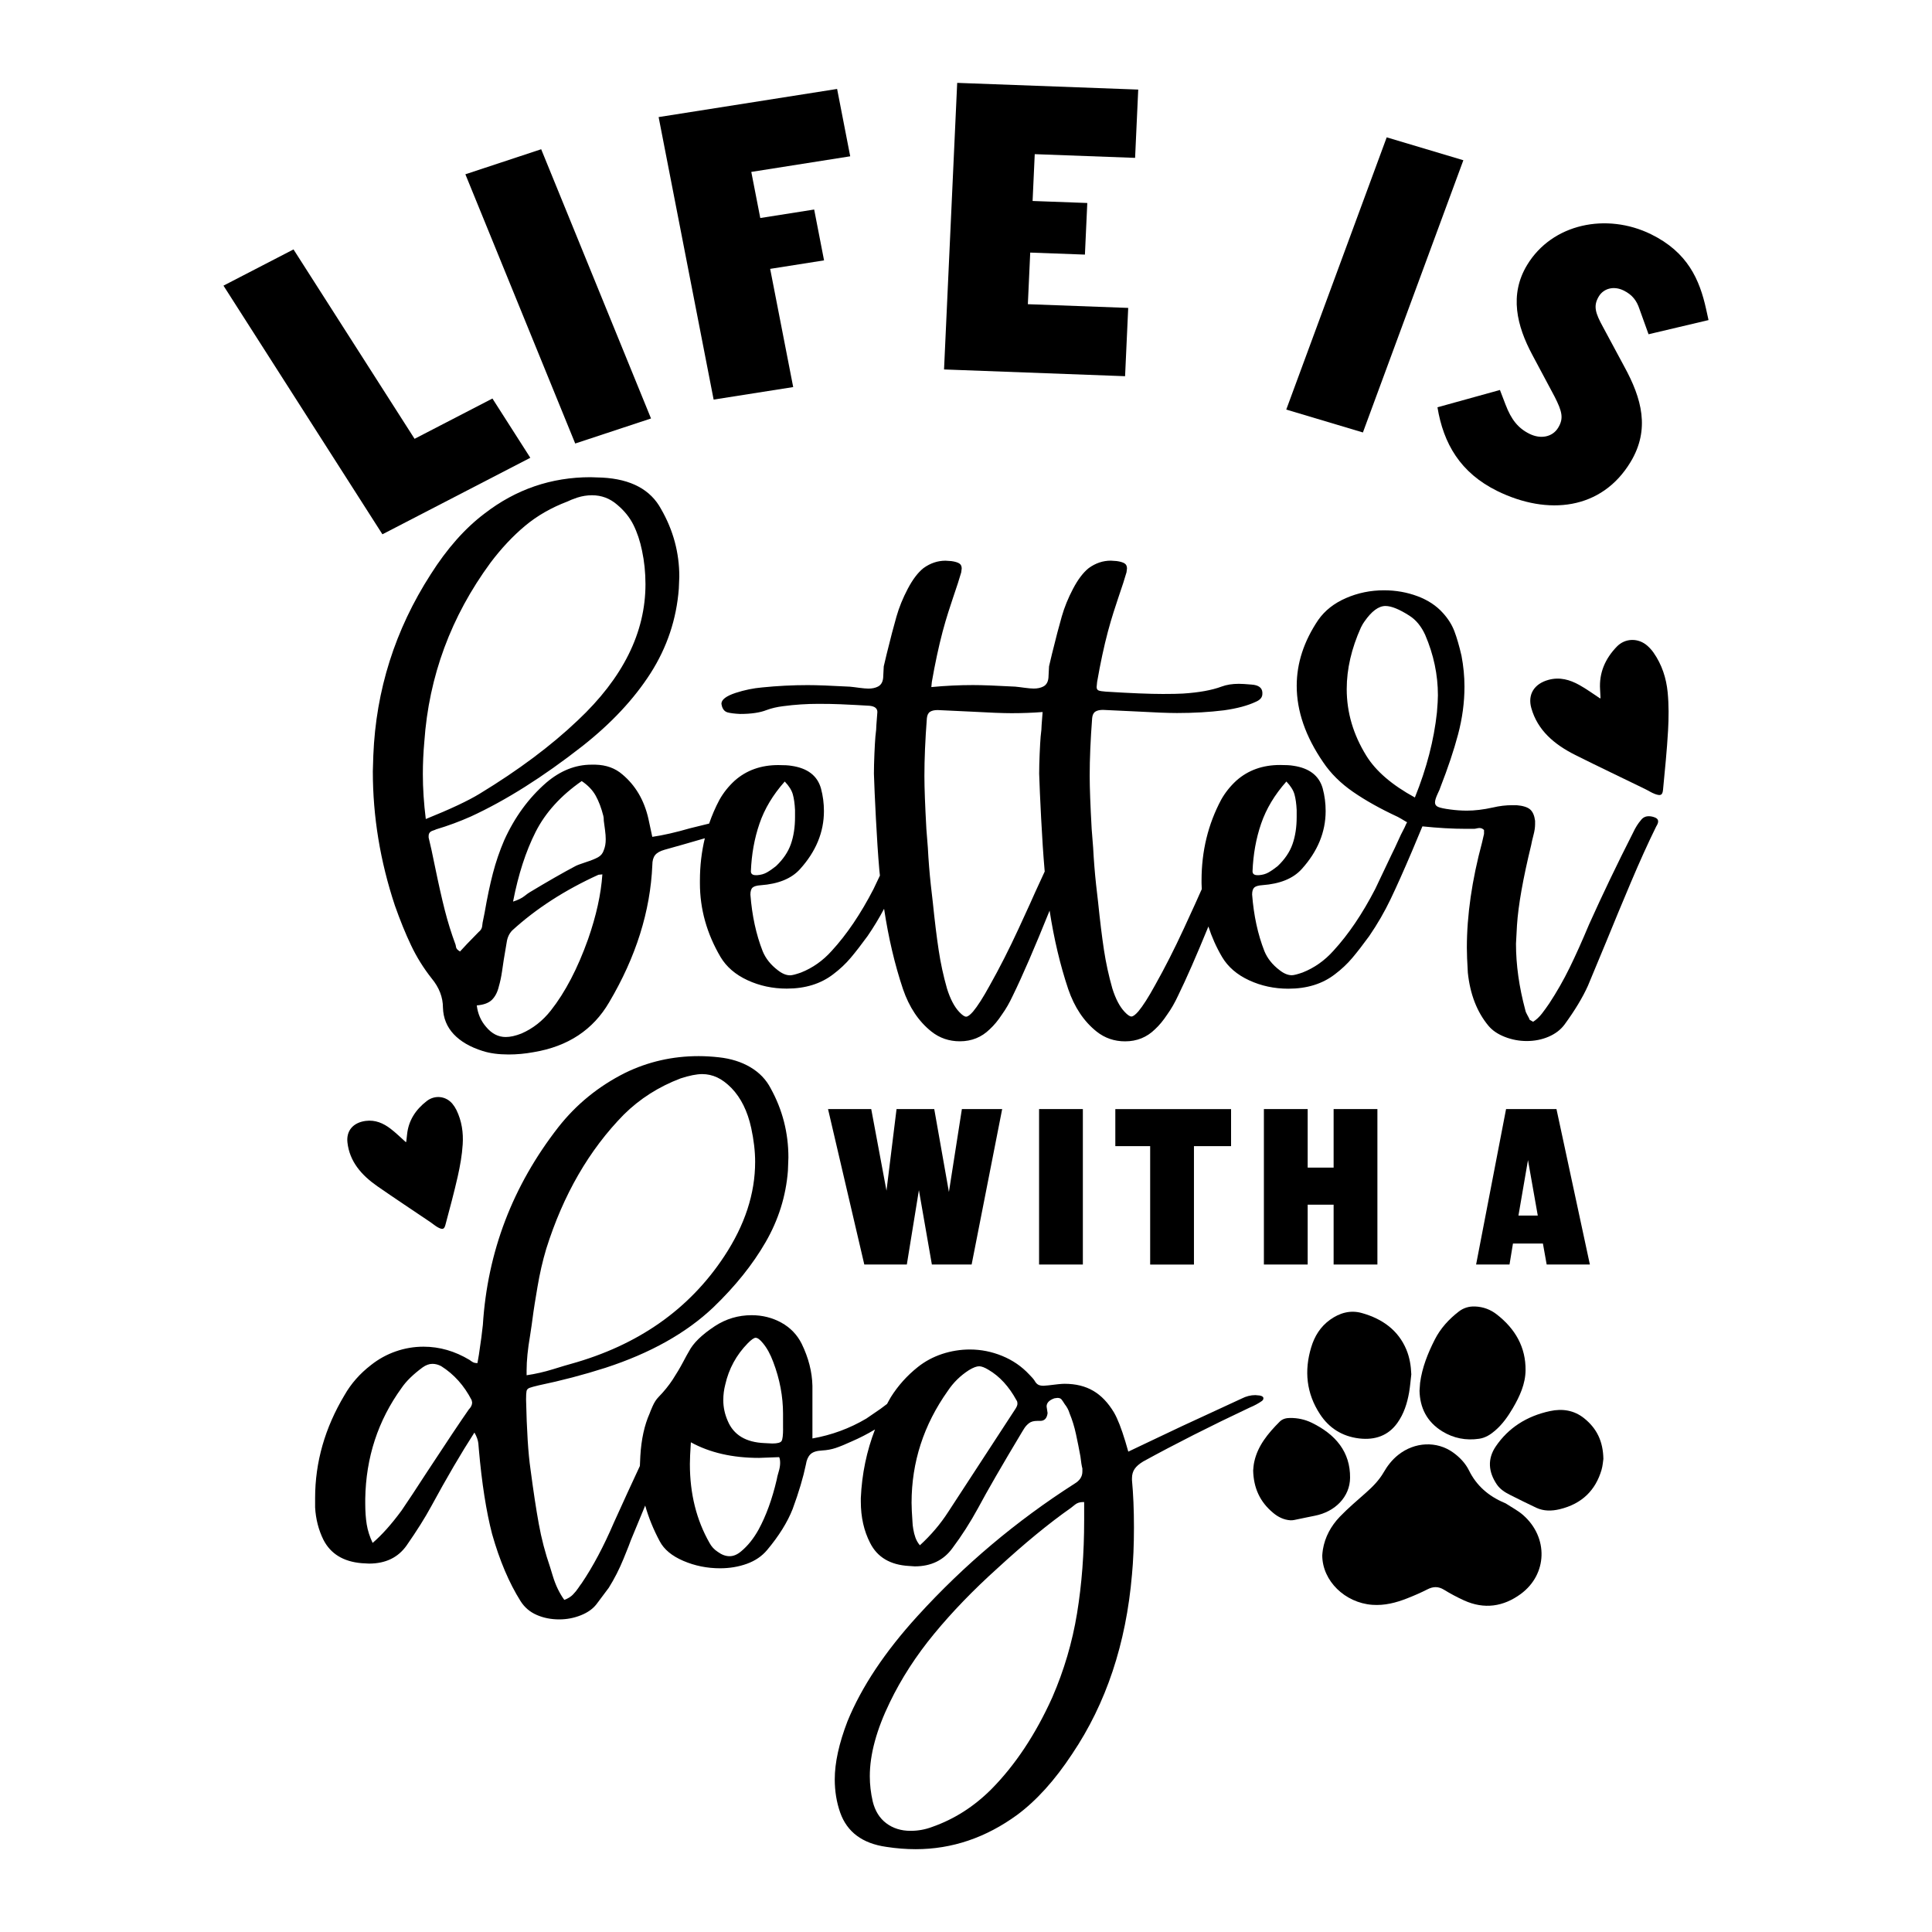 <?xml version="1.0" encoding="utf-8"?>
<!-- Generator: Adobe Illustrator 25.2.0, SVG Export Plug-In . SVG Version: 6.00 Build 0)  -->
<svg version="1.1" id="Layer_1" xmlns="http://www.w3.org/2000/svg" xmlns:xlink="http://www.w3.org/1999/xlink" x="0px" y="0px"
	 viewBox="0 0 432 432" style="enable-background:new 0 0 432 432;" xml:space="preserve">
<g>
	<g>
		<g>
			<path d="M90.75,255.39c-1.16-1.03-2.23-2.1-3.44-3.02c-1.58-1.2-3.37-2.02-5.57-1.73c-2.83,0.39-4.34,2.24-4.05,4.82
				c0.48,4.27,3.13,7.31,6.72,9.81c3.92,2.72,7.9,5.35,11.85,8.02c0.57,0.38,1.08,0.85,1.69,1.17c1.02,0.54,1.38,0.43,1.65-0.59
				c0.96-3.6,1.93-7.19,2.75-10.81c0.53-2.36,0.96-4.76,1.11-7.16c0.17-2.62-0.2-5.24-1.4-7.7c-0.24-0.49-0.55-0.96-0.9-1.39
				c-1.44-1.73-3.89-2.03-5.72-0.63c-2.56,1.97-4.11,4.44-4.42,7.5c-0.05,0.54-0.12,1.07-0.18,1.61
				C90.83,255.32,90.8,255.33,90.75,255.39z"/>
		</g>
	</g>
	<g>
		<g>
			<path d="M357.8,156.18c-1.57-1.03-3.04-2.12-4.65-3.01c-2.1-1.17-4.37-1.85-6.91-1.15c-3.26,0.9-4.68,3.33-3.83,6.32
				c1.4,4.96,5.12,8.12,9.85,10.49c5.15,2.58,10.37,5.05,15.55,7.58c0.75,0.36,1.44,0.83,2.22,1.12c1.31,0.48,1.71,0.29,1.83-0.96
				c0.42-4.39,0.87-8.78,1.12-13.18c0.16-2.87,0.19-5.76-0.09-8.62c-0.31-3.12-1.27-6.15-3.16-8.85c-0.38-0.54-0.84-1.05-1.34-1.5
				c-2.03-1.82-4.99-1.78-6.87,0.17c-2.63,2.72-3.97,5.89-3.74,9.55c0.04,0.64,0.07,1.28,0.1,1.92
				C357.88,156.08,357.85,156.1,357.8,156.18z"/>
		</g>
	</g>
	<g>
		<g>
			<g>
				<path d="M295.66,347.8c0.03,5.71,5.09,10.58,11.15,11.04c2.79,0.21,5.36-0.47,7.85-1.45c1.53-0.6,3.05-1.26,4.5-2
					c1.31-0.67,2.45-0.7,3.74,0.09c1.41,0.87,2.9,1.66,4.43,2.36c4.57,2.09,8.86,1.4,12.71-1.42c5.99-4.4,6.22-12.64,0.55-17.63
					c-1.12-0.99-2.53-1.72-3.81-2.56c-0.12-0.08-0.25-0.14-0.38-0.19c-3.64-1.53-6.29-3.91-7.93-7.24c-0.78-1.58-2.02-2.91-3.53-4
					c-3.65-2.64-8.63-2.41-12.31,0.53c-1.37,1.09-2.4,2.43-3.23,3.87c-1.01,1.75-2.42,3.2-3.97,4.57c-1.99,1.76-4.02,3.48-5.84,5.37
					c-2.01,2.1-3.33,4.56-3.79,7.34C295.71,346.98,295.69,347.51,295.66,347.8z"/>
			</g>
		</g>
		<g>
			<g>
				<path d="M317.41,310.97c0.09,3.75,1.58,6.94,5.13,9.11c2.45,1.5,5.23,2.07,8.2,1.63c1.42-0.21,2.54-0.94,3.55-1.81
					c1.69-1.45,2.91-3.21,3.99-5.05c1.56-2.66,2.81-5.42,2.84-8.47c0.05-5.06-2.22-9.2-6.45-12.48c-1.37-1.07-3-1.7-4.86-1.77
					c-1.36-0.05-2.55,0.32-3.59,1.11c-2.28,1.75-4.13,3.81-5.38,6.26c-1.58,3.09-2.84,6.28-3.3,9.68
					C317.48,309.76,317.46,310.35,317.41,310.97z"/>
			</g>
		</g>
		<g>
			<g>
				<path d="M315.57,307.31c-0.07-1.91-0.37-3.77-1.11-5.55c-1.78-4.25-5.27-6.86-9.98-8.17c-2.6-0.72-4.97,0.01-7.05,1.49
					c-2.24,1.6-3.52,3.77-4.25,6.2c-1.57,5.21-1.1,10.25,1.98,14.95c1.96,2.99,4.84,4.94,8.75,5.41c3.59,0.42,6.52-0.65,8.53-3.45
					c1.49-2.08,2.21-4.42,2.64-6.84C315.31,310.01,315.41,308.65,315.57,307.31z"/>
			</g>
		</g>
		<g>
			<g>
				<path d="M358.52,326.22c-0.07-3.91-1.44-6.79-4.3-9.09c-2.23-1.79-4.85-2.21-7.63-1.61c-5.23,1.12-9.33,3.77-12.13,7.9
					c-1.91,2.82-1.65,5.71,0.23,8.5c0.71,1.05,1.78,1.75,2.94,2.33c1.95,0.98,3.91,1.96,5.89,2.89c1.67,0.78,3.45,0.75,5.21,0.33
					c5.08-1.22,8.05-4.32,9.37-8.78C358.38,327.74,358.44,326.73,358.52,326.22z"/>
			</g>
		</g>
		<g>
			<g>
				<path d="M280.21,328.81c0.1,3.9,1.5,7.01,4.48,9.48c1.08,0.9,2.34,1.55,3.84,1.65c0.54,0.04,1.11-0.12,1.65-0.23
					c1.26-0.25,2.52-0.54,3.79-0.78c4.6-0.89,7.87-4.26,7.91-8.49c0.06-5.73-3.18-9.7-8.64-12.34c-1.48-0.71-3.08-1.05-4.77-1.04
					c-0.9,0-1.73,0.22-2.33,0.83c-2.61,2.61-4.91,5.4-5.68,8.96C280.29,327.57,280.26,328.33,280.21,328.81z"/>
			</g>
		</g>
	</g>
	<path d="M369.99,182.77c-0.44-0.17-0.88-0.26-1.32-0.26c-0.73,0-1.32,0.29-1.75,0.87c-0.66,0.76-1.24,1.69-1.75,2.79
		c-3.58,7.04-6.87,13.9-9.87,20.58c-1.53,3.66-2.98,6.88-4.33,9.64c-1.35,2.76-2.87,5.42-4.55,7.98c-0.51,0.76-1.06,1.51-1.64,2.27
		c-0.59,0.76-1.24,1.37-1.97,1.83l-0.77-0.44c-0.07-0.23-0.24-0.57-0.49-1c-0.26-0.44-0.42-0.83-0.49-1.18
		c-1.39-5.18-2.08-10.12-2.08-14.83l0.22-4.1c0.29-4.48,1.35-10.47,3.18-17.97c0.07-0.46,0.24-1.18,0.49-2.14
		c0.26-0.96,0.38-1.79,0.38-2.49v-0.79c-0.15-1.16-0.51-2.01-1.1-2.53c-0.59-0.52-1.61-0.84-3.07-0.96h-0.88
		c-1.46,0-2.92,0.17-4.39,0.52c-2.12,0.47-4.06,0.7-5.81,0.7c-1.24,0-2.49-0.09-3.73-0.26c-1.32-0.17-2.21-0.36-2.69-0.57
		c-0.48-0.2-0.71-0.54-0.71-1c0-0.46,0.22-1.16,0.66-2.09c0.29-0.58,0.47-1.02,0.55-1.31c1.68-4.3,3-8.24,3.95-11.82
		c0.95-3.58,1.43-7.14,1.43-10.68c0-2.27-0.22-4.56-0.66-6.89c-0.51-2.21-1.04-4.04-1.59-5.49c-0.55-1.45-1.41-2.82-2.58-4.1
		c-1.46-1.63-3.36-2.88-5.7-3.75c-2.34-0.87-4.82-1.31-7.46-1.31c-3,0-5.83,0.58-8.5,1.74c-2.67,1.16-4.73,2.79-6.2,4.88
		c-3.22,4.77-4.82,9.68-4.82,14.74c0,5.64,1.97,11.34,5.92,17.09c1.68,2.5,3.91,4.71,6.69,6.63c2.78,1.92,6.1,3.78,9.98,5.58
		c0.44,0.23,1.04,0.58,1.81,1.05c0.09,0.06,0.18,0.1,0.28,0.15c-0.08,0.14-0.16,0.29-0.22,0.42c-0.15,0.32-0.26,0.57-0.33,0.74
		c-0.59,1.11-1.1,2.15-1.53,3.14c-0.44,0.99-0.88,1.92-1.32,2.79l-3.73,7.85c-2.85,5.52-5.96,10.12-9.32,13.78
		c-1.97,2.21-4.28,3.84-6.91,4.88c-1.17,0.41-1.97,0.61-2.41,0.61c-0.88,0-1.79-0.38-2.74-1.13c-1.61-1.22-2.74-2.65-3.4-4.27
		c-1.46-3.72-2.38-7.94-2.74-12.65c0-0.75,0.17-1.28,0.49-1.57c0.33-0.29,0.93-0.46,1.81-0.52c3.95-0.29,6.87-1.48,8.77-3.58
		c3.58-3.95,5.37-8.29,5.37-13c0-1.74-0.22-3.43-0.66-5.06c-0.81-2.85-3-4.54-6.58-5.06c-0.66-0.12-1.64-0.17-2.96-0.17
		c-3.88,0-7.13,1.16-9.76,3.49c-1.39,1.28-2.52,2.7-3.4,4.27c-2.92,5.47-4.39,11.48-4.39,18.05v0.61c0,0.45,0.03,0.9,0.05,1.35
		c-0.09,0.19-0.17,0.37-0.26,0.57c-0.37,0.87-1.61,3.61-3.73,8.2c-2.12,4.59-4.28,8.84-6.47,12.73c-1.46,2.67-2.71,4.62-3.73,5.84
		c-0.66,0.75-1.17,1.13-1.54,1.13c-0.37,0-0.88-0.35-1.53-1.05c-1.1-1.16-2.01-2.91-2.74-5.23c-0.81-2.85-1.43-5.71-1.87-8.59
		c-0.44-2.88-0.88-6.47-1.32-10.77l-0.44-3.84c-0.29-2.67-0.51-5.44-0.66-8.29l-0.33-4.19c-0.29-5.23-0.44-9.19-0.44-11.86
		c0-3.78,0.18-8.08,0.55-12.91c0.07-0.7,0.31-1.18,0.71-1.44c0.4-0.26,0.97-0.39,1.7-0.39l7.46,0.35c4.09,0.23,7.13,0.35,9.1,0.35
		c3.73,0,7.24-0.2,10.53-0.61c2.92-0.41,5.3-1.05,7.13-1.92c0.95-0.41,1.43-0.99,1.43-1.74v-0.35c-0.07-1.05-0.88-1.63-2.41-1.74
		c-1.32-0.12-2.27-0.17-2.85-0.17c-1.46,0-2.74,0.2-3.84,0.61c-2.19,0.82-5.08,1.34-8.66,1.57c-1.02,0.06-2.52,0.09-4.5,0.09
		c-2.92,0-7.16-0.17-12.72-0.52c-0.81-0.06-1.35-0.14-1.64-0.26c-0.29-0.12-0.44-0.38-0.44-0.78l0.11-1.13
		c0.73-4.19,1.53-7.94,2.41-11.25c0.44-1.63,0.86-3.07,1.26-4.32c0.4-1.25,0.75-2.31,1.04-3.18c0.88-2.56,1.5-4.48,1.86-5.76
		l0.11-0.87c0-0.52-0.18-0.9-0.55-1.13c-0.37-0.23-0.95-0.41-1.75-0.52l-1.32-0.09c-1.75,0-3.4,0.55-4.93,1.66
		c-1.24,0.99-2.41,2.53-3.51,4.62c-1.1,2.09-1.94,4.16-2.52,6.19c-0.59,2.04-1.32,4.83-2.19,8.37l-0.66,2.79l-0.11,2.09
		c0,1.22-0.4,2.04-1.21,2.44c-0.58,0.29-1.28,0.44-2.08,0.44c-0.51,0-1.19-0.06-2.03-0.17c-0.84-0.12-1.55-0.2-2.14-0.26
		c-4.24-0.23-7.38-0.35-9.43-0.35c-3.07,0-6.18,0.15-9.32,0.45c0,0,0-0.01,0-0.01l0.11-1.13c0.73-4.19,1.54-7.94,2.41-11.25
		c0.44-1.63,0.86-3.07,1.26-4.32c0.4-1.25,0.75-2.31,1.04-3.18c0.88-2.56,1.5-4.48,1.86-5.76l0.11-0.87c0-0.52-0.18-0.9-0.55-1.13
		c-0.37-0.23-0.95-0.41-1.75-0.52l-1.32-0.09c-1.75,0-3.4,0.55-4.93,1.66c-1.24,0.99-2.41,2.53-3.51,4.62
		c-1.1,2.09-1.94,4.16-2.52,6.19c-0.59,2.04-1.32,4.83-2.19,8.37l-0.66,2.79l-0.11,2.09c0,1.22-0.4,2.04-1.21,2.44
		c-0.58,0.29-1.28,0.44-2.08,0.44c-0.51,0-1.19-0.06-2.03-0.17c-0.84-0.12-1.55-0.2-2.14-0.26c-4.24-0.23-7.38-0.35-9.43-0.35
		c-3.36,0-6.76,0.17-10.2,0.52c-1.97,0.17-3.95,0.58-5.92,1.22c-2.12,0.7-3.18,1.51-3.18,2.44l0.11,0.52
		c0.22,0.76,0.64,1.22,1.26,1.4c0.62,0.17,1.55,0.29,2.8,0.35c2.49,0,4.46-0.29,5.92-0.87c1.1-0.41,2.34-0.7,3.73-0.87
		c2.63-0.35,5.26-0.52,7.9-0.52c1.83,0,3.45,0.03,4.88,0.09c1.43,0.06,2.61,0.12,3.56,0.17l2.96,0.17c1.17,0.12,1.75,0.58,1.75,1.4
		l-0.22,2.88c0,0.58-0.07,1.45-0.22,2.62c-0.07,0.87-0.15,2.15-0.22,3.84c-0.07,1.69-0.11,3.17-0.11,4.45
		c0.07,2.38,0.22,5.7,0.44,9.94c0.22,4.25,0.47,8.11,0.77,11.6c0.04,0.42,0.09,0.83,0.13,1.24l-1.44,3.03
		c-2.85,5.52-5.96,10.12-9.32,13.78c-1.97,2.21-4.28,3.84-6.91,4.88c-1.17,0.41-1.97,0.61-2.41,0.61c-0.88,0-1.79-0.38-2.74-1.13
		c-1.61-1.22-2.74-2.65-3.4-4.27c-1.46-3.72-2.38-7.94-2.74-12.65c0-0.75,0.16-1.28,0.49-1.57c0.33-0.29,0.93-0.46,1.81-0.52
		c3.95-0.29,6.87-1.48,8.77-3.58c3.58-3.95,5.37-8.29,5.37-13c0-1.74-0.22-3.43-0.66-5.06c-0.8-2.85-3-4.54-6.58-5.06
		c-0.66-0.12-1.65-0.17-2.96-0.17c-3.88,0-7.13,1.16-9.76,3.49c-1.39,1.28-2.52,2.7-3.4,4.27c-0.92,1.72-1.68,3.5-2.31,5.32
		l-4.27,1.05c-3.22,0.93-6.03,1.57-8.44,1.92l-0.88-4.1c-0.95-4.13-2.89-7.41-5.81-9.86c-1.61-1.4-3.62-2.12-6.03-2.18h-0.88
		c-3.58,0-6.95,1.34-10.09,4.01c-3.95,3.43-7.09,7.73-9.43,12.91c-1.02,2.38-1.86,4.84-2.52,7.37c-0.66,2.53-1.28,5.48-1.86,8.85
		l-0.44,2.18c0,0.12-0.04,0.41-0.11,0.87c-0.07,0.47-0.33,0.87-0.77,1.22l-2.63,2.7l-1.54,1.66c-0.51-0.29-0.81-0.6-0.88-0.92
		c-0.07-0.32-0.11-0.51-0.11-0.57c-0.95-2.56-1.75-5.13-2.41-7.72c-0.66-2.59-1.39-5.83-2.19-9.72c-0.59-2.91-1.06-5.09-1.43-6.54
		v-0.35c0-0.29,0.07-0.54,0.22-0.74c0.15-0.2,0.4-0.36,0.77-0.48c0.37-0.12,0.58-0.2,0.66-0.26c2.7-0.81,5.3-1.77,7.79-2.88
		c7.82-3.6,16.12-8.84,24.89-15.7c6.51-5.12,11.6-10.57,15.3-16.35c3.69-5.79,5.79-12.08,6.31-18.88l0.11-2.7
		c0-5.35-1.35-10.38-4.06-15.09c-2.34-4.36-6.73-6.72-13.16-7.06l-2.63-0.09c-8.77,0-16.67,2.7-23.68,8.11
		c-4.39,3.31-8.41,7.85-12.06,13.61c-7.97,12.39-12.24,25.88-12.83,40.47l-0.11,3.58c0,10.12,1.65,20.12,4.93,30
		c1.17,3.31,2.37,6.28,3.62,8.9c1.24,2.62,2.78,5.09,4.61,7.41c1.68,2.03,2.52,4.22,2.52,6.54c0.07,2.32,0.88,4.3,2.41,5.93
		c1.54,1.63,3.69,2.88,6.47,3.75c1.61,0.52,3.54,0.78,5.81,0.78c1.83,0,3.69-0.17,5.59-0.52c7.68-1.28,13.3-5,16.89-11.16
		c5.99-10.12,9.21-20.35,9.65-30.7c0-0.93,0.2-1.66,0.6-2.18c0.4-0.52,1.11-0.93,2.14-1.22c2.78-0.77,5.78-1.63,9-2.57
		c-0.73,3.02-1.1,6.17-1.1,9.46v0.61c0,5.76,1.54,11.25,4.61,16.48c1.32,2.21,3.33,3.94,6.03,5.19c2.7,1.25,5.63,1.88,8.77,1.88
		c4.17,0,7.64-1.08,10.42-3.23c1.46-1.1,2.76-2.32,3.89-3.66c1.13-1.34,2.39-2.97,3.78-4.88c1.36-1.98,2.58-4.01,3.68-6.08
		c0.98,6.47,2.38,12.46,4.22,17.94c1.39,4.07,3.51,7.24,6.36,9.51c1.83,1.45,3.95,2.18,6.36,2.18c2.63,0,4.86-0.9,6.69-2.7
		c0.95-0.87,1.87-1.98,2.74-3.31c0.88-1.22,1.68-2.62,2.41-4.19c2.17-4.43,4.91-10.78,8.23-19.02c0.98,6.32,2.36,12.17,4.16,17.54
		c1.39,4.07,3.51,7.24,6.36,9.51c1.83,1.45,3.95,2.18,6.36,2.18c2.63,0,4.86-0.9,6.69-2.7c0.95-0.87,1.86-1.98,2.74-3.31
		c0.88-1.22,1.68-2.62,2.41-4.19c1.85-3.77,4.11-8.94,6.79-15.48c0.75,2.33,1.76,4.61,3.07,6.84c1.32,2.21,3.33,3.94,6.03,5.19
		c2.7,1.25,5.63,1.88,8.77,1.88c4.17,0,7.64-1.08,10.42-3.23c1.46-1.1,2.76-2.32,3.89-3.66c1.13-1.34,2.39-2.97,3.78-4.88
		c1.83-2.67,3.42-5.42,4.77-8.24c1.35-2.82,2.94-6.38,4.77-10.68l2.3-5.49c0.03-0.04,0.04-0.08,0.06-0.12
		c3.44,0.36,6.71,0.55,9.81,0.55h1.65c0.22,0,0.44-0.03,0.66-0.09c0.22-0.06,0.44-0.09,0.66-0.09c0.37,0,0.69,0.15,0.99,0.44v0.87
		l-0.44,1.92c-2.27,8.43-3.4,16.28-3.4,23.55c0,1.28,0.07,3.14,0.22,5.58c0.51,4.83,2.05,8.78,4.61,11.86
		c0.88,1.05,2.1,1.88,3.67,2.49c1.57,0.61,3.2,0.92,4.88,0.92c1.76,0,3.38-0.32,4.88-0.96c1.5-0.64,2.69-1.54,3.56-2.7
		c2.34-3.2,4.09-6.11,5.26-8.72l4.06-9.77c1.75-4.3,3.6-8.75,5.54-13.34c1.94-4.59,3.82-8.75,5.65-12.47
		c0.29-0.46,0.44-0.84,0.44-1.13C370.76,183.24,370.5,182.95,369.99,182.77z M94.55,173.09c0-2.38,0.11-4.8,0.33-7.24
		c1.02-14.65,5.96-28,14.8-40.03c2.41-3.2,4.97-5.93,7.68-8.2c2.7-2.27,5.88-4.1,9.54-5.49c0.44-0.23,1.17-0.52,2.19-0.87
		c1.1-0.35,2.19-0.52,3.29-0.52c2.12,0,3.98,0.7,5.59,2.09c1.61,1.34,2.83,2.85,3.67,4.54c0.84,1.69,1.48,3.61,1.92,5.76
		c0.51,2.39,0.77,4.88,0.77,7.5c0,10.82-5.04,20.96-15.13,30.44c-5.99,5.7-13.31,11.16-21.93,16.4c-2.56,1.57-6.58,3.46-12.06,5.67
		C94.77,179.63,94.55,176.29,94.55,173.09z M131.5,209.99c-2.34,6.57-5.12,11.89-8.33,15.96c-1.83,2.32-4.02,4.04-6.58,5.15
		c-1.32,0.52-2.49,0.78-3.51,0.78c-1.68,0-3.14-0.76-4.39-2.27c-1.17-1.34-1.86-2.94-2.08-4.8c1.54-0.12,2.67-0.54,3.4-1.26
		c0.73-0.73,1.24-1.73,1.54-3.01c0.29-0.99,0.53-2.11,0.71-3.36c0.18-1.25,0.31-2.11,0.38-2.57l0.66-3.92
		c0.15-1.05,0.55-1.92,1.21-2.62c5.33-4.88,11.77-9.04,19.3-12.47l0.88-0.09C134.39,199.93,133.33,204.75,131.5,209.99z
		 M135.01,190.1c-0.22,0.7-0.64,1.22-1.26,1.57c-0.62,0.35-1.55,0.73-2.8,1.13c-1.24,0.41-2.01,0.7-2.3,0.87
		c-2.85,1.51-6.25,3.46-10.2,5.84c-0.22,0.12-0.62,0.41-1.21,0.87c-0.59,0.47-1.43,0.87-2.52,1.22c1.17-6.05,2.85-11.24,5.04-15.57
		c2.19-4.33,5.63-8.12,10.31-11.38c1.39,0.93,2.43,2.02,3.13,3.27c0.69,1.25,1.26,2.75,1.7,4.49c0.07,0.23,0.11,0.61,0.11,1.13
		c0.07,0.52,0.16,1.19,0.27,2.01c0.11,0.82,0.16,1.51,0.16,2.09C135.45,188.59,135.3,189.4,135.01,190.1z M175.47,174.75
		c0.95,0.99,1.55,1.95,1.81,2.88c0.26,0.93,0.42,2.09,0.49,3.49v1.57c0,2.27-0.31,4.29-0.93,6.06c-0.62,1.77-1.74,3.42-3.34,4.93
		c-0.73,0.58-1.41,1.05-2.03,1.4c-0.62,0.35-1.33,0.55-2.14,0.61H169c-0.73,0-1.1-0.29-1.1-0.87c0.15-3.78,0.78-7.33,1.92-10.64
		C170.95,180.85,172.84,177.71,175.47,174.75z M231.5,199.43c-0.37,0.87-1.61,3.61-3.73,8.2c-2.12,4.59-4.28,8.84-6.47,12.73
		c-1.46,2.67-2.71,4.62-3.73,5.84c-0.66,0.75-1.17,1.13-1.54,1.13c-0.37,0-0.88-0.35-1.54-1.05c-1.1-1.16-2.01-2.91-2.74-5.23
		c-0.81-2.85-1.43-5.71-1.86-8.59c-0.44-2.88-0.88-6.47-1.32-10.77l-0.44-3.84c-0.29-2.67-0.51-5.44-0.66-8.29l-0.33-4.19
		c-0.29-5.23-0.44-9.19-0.44-11.86c0-3.78,0.18-8.08,0.55-12.91c0.07-0.7,0.31-1.18,0.71-1.44c0.4-0.26,0.97-0.39,1.7-0.39
		l7.46,0.35c4.09,0.23,7.13,0.35,9.1,0.35c2.4,0,4.69-0.09,6.91-0.26l-0.22,2.88c0,0.58-0.07,1.45-0.22,2.62
		c-0.07,0.87-0.15,2.15-0.22,3.84c-0.07,1.69-0.11,3.17-0.11,4.45c0.07,2.38,0.22,5.7,0.44,9.94c0.22,4.25,0.47,8.11,0.77,11.6
		c0.01,0.11,0.02,0.22,0.03,0.33C232.95,196.3,232.25,197.81,231.5,199.43z M287.64,174.75c0.95,0.99,1.55,1.95,1.81,2.88
		c0.26,0.93,0.42,2.09,0.49,3.49v1.57c0,2.27-0.31,4.29-0.93,6.06c-0.62,1.77-1.74,3.42-3.34,4.93c-0.73,0.58-1.41,1.05-2.03,1.4
		c-0.62,0.35-1.33,0.55-2.14,0.61h-0.33c-0.73,0-1.1-0.29-1.1-0.87c0.15-3.78,0.78-7.33,1.92-10.64
		C283.13,180.85,285.01,177.71,287.64,174.75z M305.52,168.99c-2.92-4.71-4.39-9.68-4.39-14.91c0-4.48,1.06-9.07,3.18-13.78
		c0.29-0.58,0.55-1.02,0.77-1.31c1.61-2.32,3.18-3.49,4.71-3.49c1.32,0,3.11,0.73,5.37,2.18c1.46,0.93,2.63,2.35,3.51,4.27
		c1.9,4.42,2.85,8.93,2.85,13.52c0,0.82-0.07,2.09-0.22,3.84c-0.66,6.16-2.3,12.5-4.93,19.01
		C311.25,175.53,307.64,172.42,305.52,168.99z"/>
	<g>
		<g>
			<path d="M193.26,282.75l-8.11-34.76h9.66l3.41,18.25l2.25-18.25h8.43l3.28,18.54l2.9-18.54h9.01l-6.83,34.76h-8.89l-2.9-16.63
				l-2.7,16.63H193.26z"/>
		</g>
		<g>
			<path d="M232.34,282.75v-34.76h9.79v34.76H232.34z"/>
		</g>
		<g>
			<path d="M275.28,256.28h-8.31v26.48h-9.79v-26.48h-7.79v-8.28h25.88V256.28z"/>
		</g>
		<g>
			<path d="M298.2,247.99h9.79v34.76h-9.79v-13.38h-5.8v13.38h-9.79v-34.76h9.79v13.09h5.8V247.99z"/>
		</g>
		<g>
			<path d="M330.06,282.75l6.7-34.76h11.27l7.47,34.76h-9.66l-0.84-4.69h-6.7l-0.77,4.69H330.06z M339.53,271.8h4.32l-2.19-12.4
				L339.53,271.8z"/>
		</g>
	</g>
	<path d="M281.68,312.04l-0.99-0.09c-1.03,0-2.05,0.26-3.07,0.78l-8.11,3.75c-2.71,1.22-6.98,3.23-12.83,6.02l-4.39,2.09l-0.66-2.27
		c-0.88-2.91-1.72-5.06-2.52-6.45c-1.32-2.21-2.87-3.84-4.66-4.88c-1.79-1.05-3.93-1.57-6.41-1.57c-0.66,0-1.86,0.12-3.62,0.35
		l-1.1,0.09c-0.51,0-0.92-0.09-1.21-0.26c-0.29-0.17-0.55-0.46-0.77-0.87c-0.22-0.35-0.62-0.81-1.21-1.4
		c-1.68-1.8-3.69-3.18-6.03-4.14c-2.34-0.96-4.75-1.44-7.24-1.44c-2.12,0-4.19,0.34-6.2,1c-2.01,0.67-3.82,1.64-5.43,2.92
		c-2.41,1.92-4.42,4.16-6.03,6.72c-0.3,0.5-0.57,1.02-0.85,1.53l-1.45,1.09c-1.75,1.22-2.82,1.95-3.18,2.18
		c-3.73,2.21-7.75,3.69-12.06,4.45v-11.77c-0.07-3.14-0.88-6.28-2.41-9.42c-1.02-2.03-2.54-3.6-4.55-4.71
		c-2.01-1.1-4.22-1.66-6.63-1.66c-3,0-5.74,0.82-8.22,2.44c-2.92,1.92-4.86,3.81-5.81,5.67c-0.22,0.35-0.66,1.15-1.32,2.4
		c-0.66,1.25-1.43,2.54-2.3,3.88c-0.88,1.34-1.94,2.65-3.18,3.92c-0.51,0.52-0.95,1.21-1.32,2.05c-0.37,0.84-0.59,1.38-0.66,1.61
		c-1.17,2.62-1.86,5.79-2.08,9.51l-0.1,2.23c-1.7,3.64-3.64,7.86-5.82,12.68c-2.27,5.29-4.68,9.83-7.24,13.61
		c-0.15,0.17-0.38,0.51-0.71,1c-0.33,0.49-0.73,0.99-1.21,1.48c-0.48,0.49-1.12,0.89-1.92,1.18c-0.51-0.7-0.99-1.5-1.43-2.4
		c-0.44-0.9-0.82-1.89-1.15-2.97c-0.33-1.08-0.53-1.73-0.6-1.96c-1.1-3.2-1.94-6.41-2.52-9.64c-0.59-3.23-1.21-7.31-1.86-12.25
		c-0.51-3.49-0.84-8.69-0.99-15.61c0-0.93,0.04-1.55,0.11-1.88c0.07-0.32,0.29-0.55,0.66-0.7c0.37-0.14,1.06-0.33,2.08-0.57
		c5.04-1.05,10.01-2.35,14.91-3.92c10.01-3.26,18.05-7.76,24.12-13.52c4.9-4.71,8.79-9.56,11.68-14.57c2.89-5,4.55-10.32,4.99-15.96
		l0.11-2.97c0-5.52-1.32-10.67-3.95-15.44c-1.02-1.98-2.54-3.56-4.55-4.75c-2.01-1.19-4.37-1.93-7.07-2.22
		c-1.54-0.17-3.03-0.26-4.5-0.26c-5.85,0-11.33,1.25-16.45,3.75c-5.92,2.97-10.89,7.01-14.91,12.12
		c-10.24,13.14-15.86,27.88-16.89,44.22c-0.15,1.51-0.44,3.72-0.88,6.63l-0.33,1.92c-0.44,0-0.79-0.07-1.04-0.22
		c-0.26-0.14-0.49-0.31-0.71-0.48c-3.29-1.98-6.73-2.97-10.31-2.97c-2.12,0-4.19,0.35-6.2,1.05c-2.01,0.7-3.86,1.72-5.54,3.05
		c-2.49,1.92-4.46,4.16-5.92,6.72c-4.39,7.33-6.58,15-6.58,23.03v2.09c0.15,2.62,0.77,5.03,1.86,7.24c1.61,3.14,4.46,4.88,8.55,5.23
		l1.64,0.09c3.73,0,6.54-1.37,8.44-4.1c2.27-3.26,4.09-6.16,5.48-8.72c3.44-6.34,6.65-11.83,9.65-16.48
		c0.51,0.87,0.8,1.69,0.88,2.44c0.07,0.76,0.11,1.19,0.11,1.31c0.66,7.56,1.65,13.87,2.96,18.93c1.68,5.93,3.8,10.93,6.36,15
		c0.88,1.4,2.08,2.43,3.62,3.1c1.53,0.67,3.22,1,5.04,1c1.68,0,3.29-0.31,4.82-0.92c1.54-0.61,2.7-1.44,3.51-2.49l2.74-3.66
		c1.24-1.98,2.34-4.13,3.29-6.45c0.95-2.32,1.5-3.72,1.65-4.19l3.18-7.68c0.01-0.02,0.02-0.05,0.03-0.06c0.75,2.67,1.83,5.33,3.26,8
		c0.95,1.8,2.7,3.26,5.26,4.36c2.56,1.1,5.3,1.66,8.22,1.66c2.12,0,4.11-0.33,5.98-1c1.86-0.67,3.38-1.7,4.55-3.1
		c2.63-3.14,4.53-6.19,5.7-9.16c1.39-3.78,2.37-7.09,2.96-9.94c0.15-0.99,0.47-1.74,0.99-2.27c0.51-0.52,1.39-0.81,2.63-0.87
		c1.1-0.06,2.12-0.25,3.07-0.57c0.95-0.32,2.12-0.8,3.51-1.44c1.79-0.77,3.54-1.67,5.25-2.69c-1.86,4.82-2.93,9.93-3.17,15.34v0.78
		c0,3.49,0.7,6.57,2.08,9.25c1.61,3.2,4.5,4.91,8.66,5.15l1.32,0.09c3.65,0,6.47-1.37,8.44-4.1c2.05-2.73,3.95-5.7,5.7-8.9
		c2.05-3.84,5.34-9.54,9.87-17.09c0.07-0.12,0.24-0.38,0.49-0.79c0.26-0.41,0.6-0.78,1.04-1.13c0.44-0.35,1.06-0.52,1.86-0.52h0.66
		c0.95,0,1.5-0.58,1.64-1.74l-0.22-1.48c0-0.81,0.58-1.42,1.75-1.83l0.66-0.09c0.44,0,0.75,0.12,0.93,0.35
		c0.18,0.23,0.42,0.58,0.71,1.05c0.51,0.64,0.88,1.34,1.1,2.09c0.58,1.4,1.06,2.94,1.42,4.62c0.37,1.69,0.69,3.34,0.99,4.97
		c0.15,1.28,0.29,2.18,0.44,2.7v0.7c0,1.11-0.59,2.01-1.75,2.7c-13.01,8.32-24.71,18.17-35.09,29.57
		c-7.31,8.02-12.54,15.87-15.68,23.55c-1.9,4.94-2.85,9.27-2.85,13c0,2.62,0.4,5.09,1.21,7.41c1.54,4.36,4.97,6.92,10.31,7.68
		c2.26,0.35,4.46,0.52,6.58,0.52c8.11,0,15.68-2.56,22.7-7.68c4.31-3.2,8.41-7.73,12.28-13.61c7.6-11.28,12.06-24.65,13.38-40.12
		c0.29-3.08,0.44-6.6,0.44-10.55c0-3.95-0.15-7.47-0.44-10.55v-0.44c0-0.81,0.2-1.51,0.6-2.09c0.4-0.58,1.04-1.13,1.92-1.66
		c7.09-3.89,15.02-7.91,23.79-12.04c1.1-0.46,2.01-0.96,2.74-1.48c0.22-0.17,0.33-0.35,0.33-0.52
		C282.56,312.38,282.26,312.15,281.68,312.04z M117.75,306.45c0-2.21,0.26-4.8,0.77-7.76c0.22-1.34,0.47-3.14,0.77-5.41
		c0.07-0.58,0.37-2.4,0.88-5.45c0.51-3.05,1.17-5.92,1.97-8.59c3.8-12.09,9.58-22.1,17.33-30c3.58-3.55,7.82-6.25,12.72-8.11
		c1.97-0.64,3.58-0.96,4.82-0.96c1.17,0,2.28,0.25,3.34,0.74c1.06,0.49,2.14,1.29,3.23,2.4c2.12,2.21,3.58,5.18,4.39,8.9
		c0.58,2.68,0.88,5.2,0.88,7.59c0,7.1-2.3,14.13-6.91,21.11c-7.82,11.86-19.26,19.89-34.32,24.07c-0.66,0.17-1.97,0.57-3.95,1.18
		c-1.97,0.61-3.95,1.06-5.92,1.35V306.45z M104.81,315.18c-1.75,2.5-4.86,7.15-9.32,13.95c-2.49,3.84-4.39,6.72-5.7,8.63
		c-2.27,3.08-4.42,5.49-6.47,7.24c-0.66-1.4-1.1-2.78-1.32-4.14c-0.22-1.37-0.33-2.92-0.33-4.67v-1.05
		c0.15-9.25,2.85-17.5,8.11-24.77c1.02-1.51,2.59-3.05,4.72-4.62c0.73-0.52,1.46-0.79,2.19-0.79c0.66,0,1.32,0.17,1.97,0.52
		c2.85,1.8,5.12,4.33,6.8,7.59l0.11,0.52C105.58,314.13,105.32,314.65,104.81,315.18z M174.11,329.09
		c-0.22,0.73-0.37,1.32-0.44,1.79c-1.02,4.36-2.38,8.08-4.06,11.16c-1.1,1.98-2.38,3.58-3.84,4.8c-0.88,0.76-1.75,1.13-2.63,1.13
		c-0.88,0-1.75-0.32-2.63-0.96c-0.8-0.52-1.43-1.19-1.86-2.01c-2.92-5.12-4.39-10.99-4.39-17.62c0-1.05,0.07-2.67,0.22-4.88
		c4.24,2.33,9.32,3.49,15.24,3.49l4.5-0.17c0.15,0.29,0.22,0.73,0.22,1.31C174.44,327.71,174.33,328.36,174.11,329.09z
		 M175.1,319.45c0,1.45-0.11,2.37-0.33,2.75c-0.22,0.38-0.92,0.57-2.08,0.57l-1.75-0.09c-4.17-0.17-6.91-1.83-8.22-4.97
		c-0.66-1.51-0.99-3.05-0.99-4.62c0-1.22,0.15-2.38,0.44-3.49c0.8-3.55,2.48-6.63,5.04-9.25c0.8-0.81,1.39-1.22,1.75-1.22
		c0.44,0,0.99,0.41,1.64,1.22c0.88,1.05,1.65,2.44,2.3,4.19c1.46,3.84,2.19,7.71,2.19,11.6V319.45z M227.07,315l-15.02,23.03
		c-1.75,2.73-3.88,5.23-6.36,7.5c-0.44-0.52-0.77-1.09-0.99-1.7c-0.22-0.61-0.38-1.25-0.49-1.92c-0.11-0.67-0.16-1.12-0.16-1.35
		c-0.15-2.09-0.22-3.6-0.22-4.54c0-9.07,2.7-17.41,8.11-25.03c1.24-1.86,2.81-3.4,4.71-4.62c0.95-0.58,1.72-0.87,2.3-0.87
		c0.51,0,1.21,0.26,2.08,0.79c2.48,1.45,4.57,3.72,6.25,6.8c0.15,0.17,0.22,0.44,0.22,0.79C227.51,314.16,227.36,314.54,227.07,315z
		 M242.42,339.95c0,7.39-0.53,14.32-1.59,20.8c-1.06,6.48-2.91,12.75-5.54,18.8c-3.73,8.26-8.26,15.09-13.6,20.5
		c-3.88,3.89-8.3,6.72-13.27,8.46c-1.54,0.58-3.14,0.87-4.82,0.87c-2.12,0-3.93-0.57-5.43-1.7c-1.5-1.13-2.5-2.75-3.02-4.84
		c-0.44-1.92-0.66-3.81-0.66-5.67c0-4.88,1.5-10.41,4.5-16.57c2.56-5.29,5.85-10.38,9.87-15.26c4.02-4.88,8.73-9.77,14.15-14.65
		c6.07-5.58,11.55-10.09,16.45-13.52c0.15-0.12,0.46-0.36,0.93-0.74c0.47-0.38,1.08-0.57,1.81-0.57h0.22V339.95z"/>
	<g>
		<g>
			<path d="M85.51,119.47l-35.54-55.6l15.66-8.1L92.7,98.12l17.41-9.01l8.47,13.25L85.51,119.47z"/>
		</g>
		<g>
			<path d="M128.62,99.17l-24.56-60.2l16.95-5.6l24.56,60.2L128.62,99.17z"/>
		</g>
		<g>
			<path d="M159.57,89.35l-12.3-63.17l39.91-6.29l2.93,15.06l-22.12,3.49L170,48.75l12.05-1.9l2.21,11.37l-12.05,1.9l5.15,26.43
				L159.57,89.35z"/>
		</g>
		<g>
			<path d="M211.09,82.61l2.94-64.08l40.48,1.5l-0.7,15.27l-22.44-0.83l-0.48,10.47l12.23,0.45l-0.53,11.54l-12.23-0.45l-0.53,11.54
				l22.44,0.83l-0.7,15.27L211.09,82.61z"/>
		</g>
		<g>
			<path d="M287.61,91.58l22.46-60.87l17.14,5.12L304.75,96.7L287.61,91.58z"/>
		</g>
		<g>
			<path d="M321.42,91.07l13.97-3.87l1.26,3.29c1.26,3.29,2.77,5.25,5.38,6.53c2.5,1.23,5.13,0.69,6.38-1.38
				c1.25-2.07,0.93-3.56-0.8-6.96l-5.01-9.39c-3.42-6.42-5.17-13.36-1.14-20.03c5.62-9.29,17.78-11.74,27.7-6.89
				c8.24,4.04,10.88,10.19,12.33,16.74l0.54,2.46l-13.41,3.17l-2.02-5.61c-0.62-1.88-1.58-3.21-3.56-4.18
				c-2.19-1.07-4.45-0.47-5.53,1.31c-1.31,2.16-0.78,3.75,0.96,6.92l4.71,8.76c3.92,7.15,5.84,14.05,1.41,21.38
				c-6.47,10.7-18.48,12-29.75,6.49C326.49,105.72,322.75,99.14,321.42,91.07z"/>
		</g>
	</g>
</g>
</svg>
